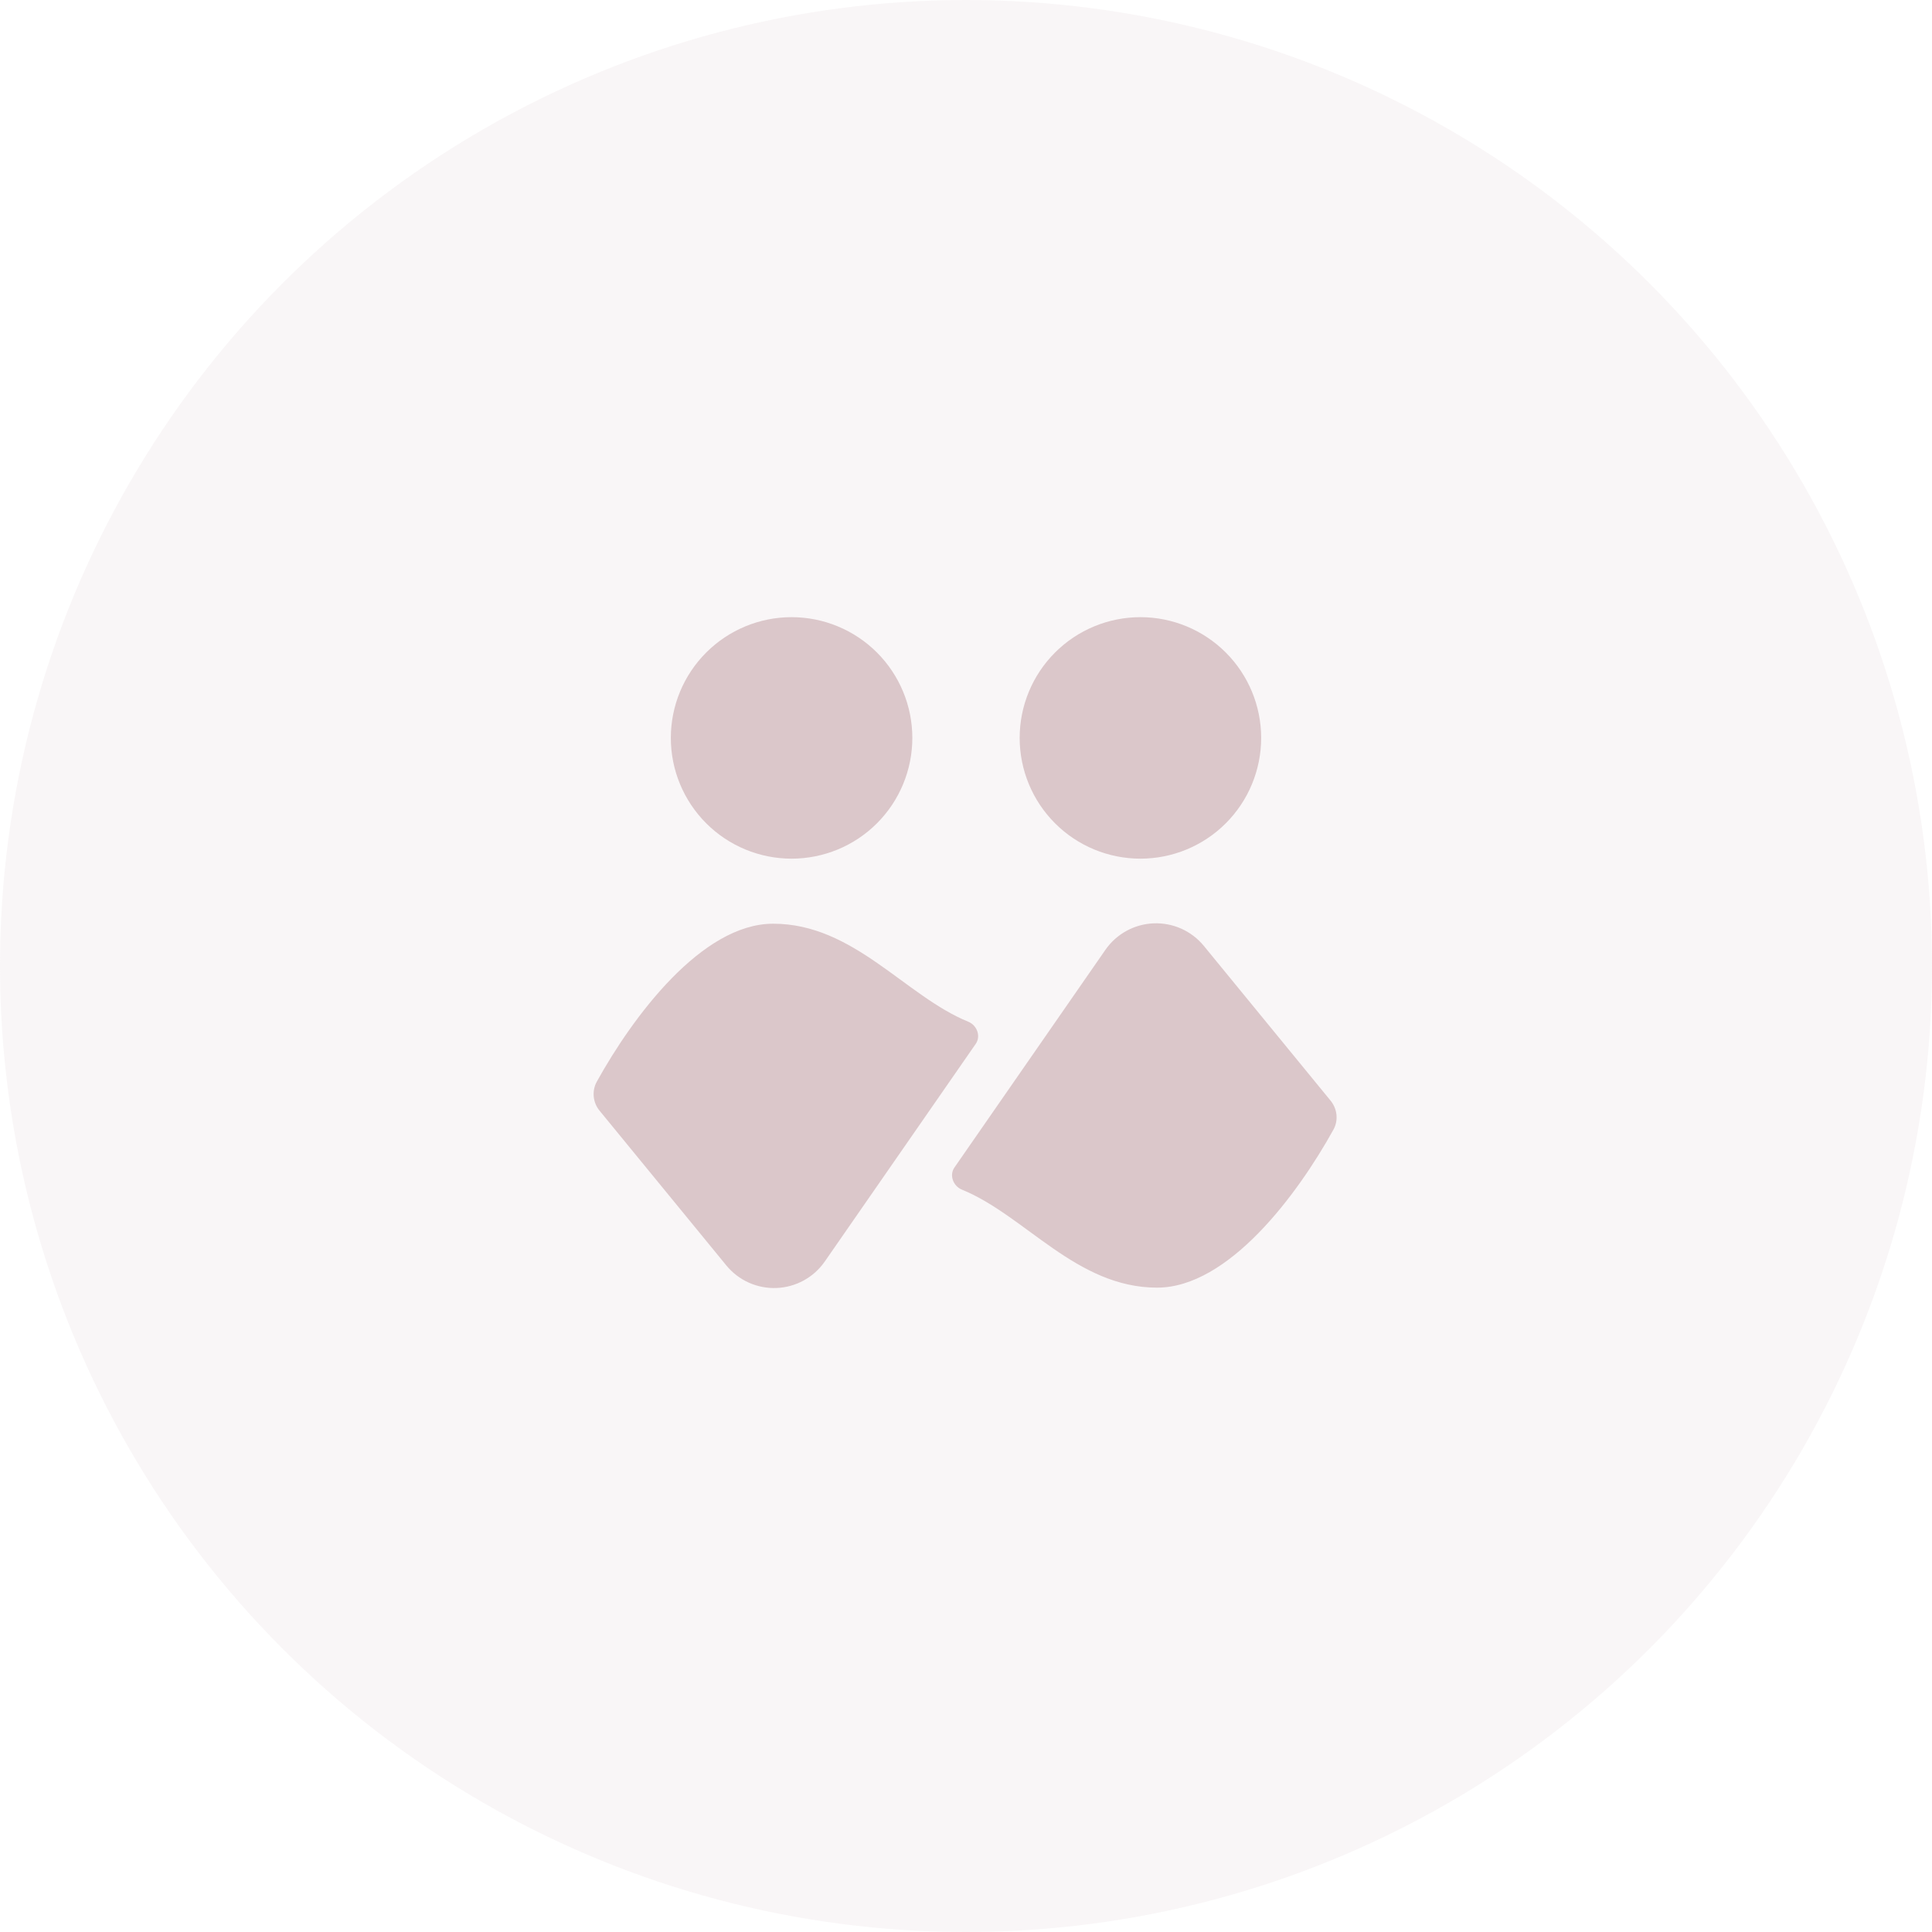 <svg width="180" height="180" viewBox="0 0 180 180" fill="none" xmlns="http://www.w3.org/2000/svg">
<circle cx="90" cy="90" r="90" fill="#DBC7CA" fill-opacity="0.15"/>
<path d="M72.032 86.06C79.55 86.06 84.32 92.79 90.21 95.19C91.025 95.522 91.407 96.535 90.905 97.257L76.842 117.533C76.335 118.264 75.665 118.867 74.885 119.295C74.105 119.723 73.236 119.964 72.347 120C71.458 120.035 70.573 119.864 69.761 119.499C68.949 119.134 68.234 118.586 67.67 117.897L55.867 103.488C55.558 103.116 55.367 102.66 55.318 102.179C55.269 101.698 55.366 101.213 55.595 100.788C58.932 94.755 65.37 86.06 72.032 86.06ZM102.987 88.495C103.494 87.763 104.165 87.16 104.945 86.731C105.725 86.303 106.594 86.061 107.484 86.026C108.373 85.991 109.259 86.162 110.071 86.527C110.882 86.892 111.598 87.441 112.162 88.13L123.965 102.542C124.592 103.307 124.715 104.375 124.235 105.243C120.9 111.272 114.46 119.967 107.8 119.967C100.282 119.967 95.51 113.237 89.622 110.837C88.807 110.505 88.422 109.493 88.925 108.77L102.987 88.495ZM73.75 57.5C76.733 57.5 79.595 58.685 81.705 60.795C83.814 62.905 85 65.766 85 68.75C85 71.734 83.814 74.595 81.705 76.705C79.595 78.815 76.733 80 73.75 80C70.766 80 67.904 78.815 65.795 76.705C63.685 74.595 62.5 71.734 62.5 68.75C62.5 65.766 63.685 62.905 65.795 60.795C67.904 58.685 70.766 57.5 73.75 57.5ZM106.25 57.5C109.233 57.5 112.095 58.685 114.205 60.795C116.314 62.905 117.5 65.766 117.5 68.75C117.5 71.734 116.314 74.595 114.205 76.705C112.095 78.815 109.233 80 106.25 80C103.266 80 100.405 78.815 98.295 76.705C96.185 74.595 95 71.734 95 68.75C95 65.766 96.185 62.905 98.295 60.795C100.405 58.685 103.266 57.5 106.25 57.5Z" fill="#DBC7CA"/>
</svg>
